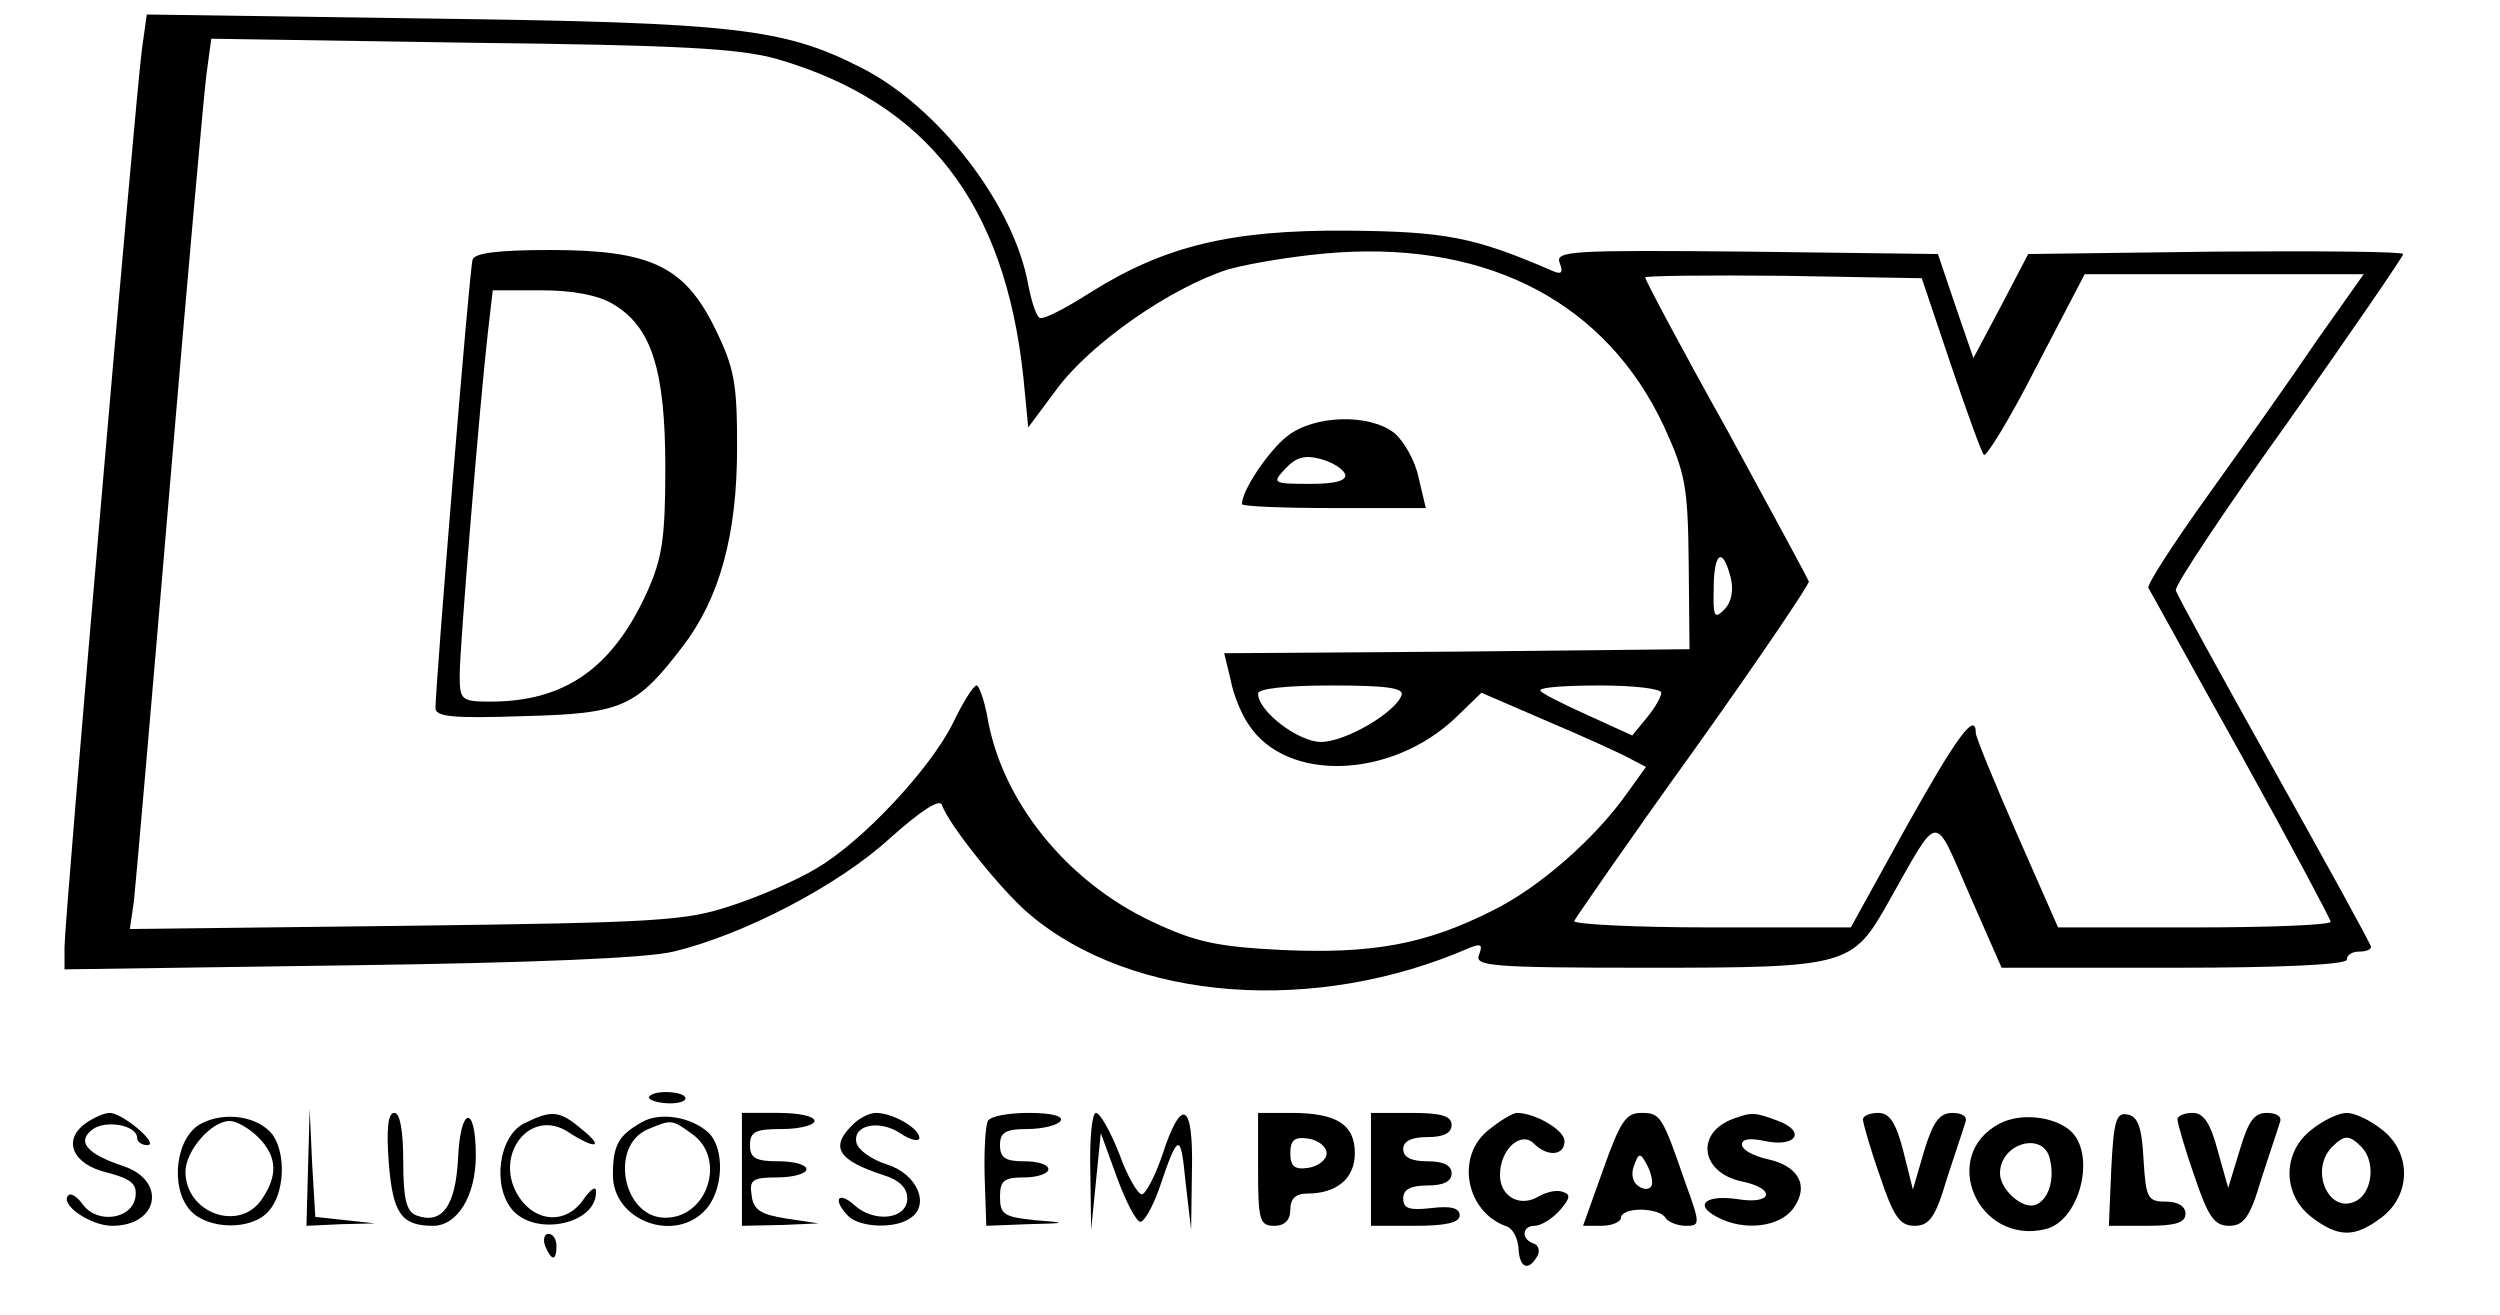 <?xml version="1.0" encoding="UTF-8" standalone="no"?>
<svg xmlns="http://www.w3.org/2000/svg" version="1.0" width="310pt" height="163pt" viewBox="0 0 310 163" preserveAspectRatio="xMidYMid meet">
  <g transform="translate(0,163) scale(0.1,-0.1)" fill="#000000" stroke="none">
    <path d="M176 1569 c-8 -60 -96 -1079 -96 -1113 l0 -28 353 5 c226 3 370 9 402 17 88 21 206 83 269 141 37 33 61 49 64 41 7 -23 76 -109 109 -136 128 -108 354 -125 546 -41 13 5 16 4 11 -9 -6 -14 15 -16 209 -16 249 0 254 2 299 82 64 113 55 112 100 9 l40 -91 214 0 c136 0 214 4 214 10 0 6 7 10 15 10 8 0 15 2 15 6 0 3 -54 101 -120 219 -66 118 -121 218 -122 223 -2 5 61 100 140 210 78 111 142 204 142 207 0 3 -105 4 -232 3 l-233 -3 -34 -65 -34 -64 -22 64 -22 65 -237 3 c-217 2 -238 1 -232 -14 5 -13 2 -15 -11 -9 -95 41 -131 48 -253 49 -144 1 -227 -19 -320 -78 -30 -19 -57 -33 -61 -30 -4 2 -10 20 -14 41 -18 100 -112 221 -207 269 -96 49 -156 56 -535 61 l-351 5 -6 -43z m787 -12 c186 -54 283 -179 306 -395 l6 -62 35 47 c42 57 141 126 213 149 29 8 90 18 137 21 189 12 332 -64 403 -215 27 -59 30 -75 31 -171 l1 -106 -288 -3 -289 -2 8 -33 c3 -17 13 -42 22 -55 47 -73 178 -68 258 9 l31 30 81 -35 c45 -19 91 -40 102 -46 l21 -11 -23 -32 c-40 -57 -110 -118 -167 -146 -83 -42 -149 -54 -261 -49 -81 4 -108 10 -161 35 -107 50 -188 151 -205 256 -4 20 -10 37 -13 37 -4 0 -17 -21 -29 -46 -28 -57 -113 -148 -170 -181 -23 -14 -71 -35 -105 -46 -57 -19 -90 -21 -404 -25 l-342 -4 5 34 c2 18 22 247 44 508 22 261 43 495 46 518 l6 44 321 -5 c260 -3 333 -7 380 -20z m1456 -379 c20 -59 38 -109 41 -112 3 -3 33 46 65 109 l60 115 173 0 173 0 -58 -82 c-31 -46 -92 -132 -135 -192 -43 -60 -76 -111 -74 -115 2 -3 53 -96 115 -207 61 -110 111 -204 111 -207 0 -4 -76 -7 -169 -7 l-169 0 -51 116 c-28 64 -51 120 -51 125 0 28 -24 -5 -86 -116 l-69 -125 -173 0 c-96 0 -172 4 -170 8 2 4 68 100 148 211 80 112 144 207 143 210 -1 3 -47 88 -102 189 -56 100 -101 185 -101 188 0 2 77 3 172 2 l171 -3 36 -107z m-273 -264 c4 -16 1 -31 -8 -40 -12 -12 -14 -9 -13 26 0 45 11 53 21 14z m-408 -146 c-8 -22 -70 -58 -100 -58 -28 0 -78 38 -78 60 0 6 34 10 91 10 68 0 90 -3 87 -12z m322 3 c0 -5 -8 -19 -18 -31 l-18 -22 -57 26 c-31 14 -57 27 -57 30 0 4 34 6 75 6 41 0 75 -4 75 -9z"></path>
    <path d="M586 1308 c-4 -12 -46 -528 -46 -556 0 -11 23 -13 109 -10 123 3 140 11 198 87 45 59 67 137 67 246 0 79 -3 98 -27 147 -38 78 -80 98 -205 98 -66 0 -94 -4 -96 -12z m174 -55 c48 -28 65 -82 65 -203 0 -88 -4 -113 -23 -155 -43 -94 -102 -135 -194 -135 -36 0 -38 2 -38 33 0 34 25 338 35 425 l6 52 61 0 c38 0 70 -6 88 -17z"></path>
    <path d="M1596 1089 c-23 -18 -56 -67 -56 -84 0 -3 51 -5 114 -5 l114 0 -9 38 c-4 20 -18 45 -30 55 -30 24 -99 23 -133 -4z m72 -47 c2 -8 -11 -12 -44 -12 -46 0 -47 1 -30 19 13 14 24 17 43 12 15 -4 28 -12 31 -19z"></path>
    <path d="M805 270 c-2 -3 7 -7 21 -8 13 -1 24 2 24 6 0 9 -40 11 -45 2z"></path>
    <path d="M106 237 c-29 -21 -16 -51 27 -61 30 -8 37 -14 35 -30 -4 -28 -47 -34 -65 -10 -7 10 -15 15 -18 12 -12 -11 27 -38 54 -38 58 0 68 56 14 74 -45 15 -58 30 -39 45 16 13 56 6 56 -10 0 -5 6 -9 13 -9 15 1 -31 40 -47 40 -7 0 -20 -6 -30 -13z"></path>
    <path d="M250 237 c-32 -16 -40 -79 -14 -108 22 -24 76 -25 97 -1 20 22 22 71 5 95 -18 23 -59 29 -88 14z m70 -17 c24 -24 25 -48 4 -78 -28 -40 -94 -16 -94 35 0 26 32 63 55 63 8 0 24 -9 35 -20z"></path>
    <path d="M382 183 l-2 -73 43 2 42 1 -37 4 -37 4 -4 67 -3 67 -2 -72z"></path>
    <path d="M482 189 c5 -63 15 -79 55 -79 30 0 53 37 53 87 0 64 -19 62 -22 -3 -3 -60 -20 -83 -52 -71 -12 5 -16 20 -16 67 0 38 -4 60 -11 60 -8 0 -10 -20 -7 -61z"></path>
    <path d="M650 237 c-32 -16 -40 -79 -14 -108 30 -33 105 -16 103 24 0 7 -7 2 -16 -11 -21 -30 -58 -28 -79 3 -34 51 13 113 61 81 34 -22 45 -19 16 4 -27 23 -37 24 -71 7z"></path>
    <path d="M795 238 c-28 -16 -35 -28 -35 -65 0 -57 77 -85 115 -43 22 24 24 75 4 95 -21 20 -61 27 -84 13z m63 -14 c43 -30 20 -104 -33 -104 -53 0 -70 90 -21 110 29 12 29 12 54 -6z"></path>
    <path d="M920 180 l0 -70 48 1 47 2 -40 6 c-32 5 -41 11 -43 29 -3 19 1 22 32 22 20 0 36 5 36 10 0 6 -16 10 -35 10 -28 0 -35 4 -35 20 0 17 7 20 40 20 22 0 40 5 40 10 0 6 -20 10 -45 10 l-45 0 0 -70z"></path>
    <path d="M1056 234 c-27 -27 -16 -43 39 -61 20 -6 30 -16 30 -29 0 -26 -41 -31 -66 -8 -20 18 -27 6 -7 -14 14 -14 57 -16 76 -3 26 16 10 55 -28 67 -19 6 -36 18 -38 27 -5 22 28 29 54 12 13 -9 24 -11 24 -6 0 12 -33 31 -54 31 -8 0 -22 -7 -30 -16z"></path>
    <path d="M1225 240 c-3 -5 -5 -37 -4 -70 l2 -60 51 2 c50 1 50 2 9 5 -38 4 -43 7 -43 29 0 20 5 24 30 24 17 0 30 5 30 10 0 6 -13 10 -30 10 -23 0 -30 4 -30 20 0 16 7 20 34 20 19 0 38 5 41 10 4 6 -11 10 -39 10 -25 0 -48 -4 -51 -10z"></path>
    <path d="M1352 178 l1 -73 6 60 6 60 20 -55 c11 -30 24 -55 29 -55 5 0 15 18 23 40 24 71 27 72 33 10 l7 -60 1 73 c2 86 -13 93 -37 19 -9 -26 -20 -47 -25 -48 -5 0 -18 22 -28 50 -11 28 -24 51 -29 51 -5 0 -8 -33 -7 -72z"></path>
    <path d="M1560 180 c0 -63 2 -70 20 -70 13 0 20 7 20 20 0 14 7 20 21 20 37 0 59 19 59 50 0 36 -23 50 -79 50 l-41 0 0 -70z m85 20 c0 -8 -10 -16 -22 -18 -18 -3 -23 2 -23 18 0 16 5 21 23 18 12 -2 22 -10 22 -18z"></path>
    <path d="M1700 180 l0 -70 55 0 c38 0 55 4 55 13 0 9 -11 12 -35 9 -27 -3 -35 -1 -35 12 0 11 9 16 30 16 20 0 30 5 30 15 0 10 -10 15 -30 15 -20 0 -30 5 -30 15 0 10 10 15 30 15 20 0 30 5 30 15 0 11 -12 15 -50 15 l-50 0 0 -70z"></path>
    <path d="M1846 229 c-42 -33 -28 -103 23 -120 7 -3 13 -14 14 -27 1 -24 12 -29 23 -10 4 6 2 14 -4 16 -16 5 -15 22 1 22 8 0 22 9 31 19 13 15 14 20 4 23 -7 3 -20 0 -29 -5 -24 -15 -49 -1 -49 26 0 32 26 55 42 39 17 -17 38 -15 38 3 0 14 -37 35 -59 35 -5 0 -20 -9 -35 -21z"></path>
    <path d="M1988 180 l-25 -70 23 0 c13 0 24 5 24 10 0 6 11 10 24 10 14 0 28 -4 31 -10 3 -5 15 -10 25 -10 18 0 19 1 0 53 -29 84 -31 87 -55 87 -19 0 -26 -11 -47 -70z m60 -20 c-2 -5 -9 -6 -16 -1 -7 4 -10 15 -6 25 6 17 8 17 16 2 5 -9 8 -21 6 -26z"></path>
    <path d="M2150 243 c-48 -17 -42 -67 10 -78 43 -9 38 -29 -5 -22 -40 6 -55 -7 -26 -22 33 -18 78 -13 95 11 20 28 6 53 -34 61 -16 4 -30 11 -30 18 0 7 11 8 29 4 38 -8 51 12 16 25 -29 11 -33 11 -55 3z"></path>
    <path d="M2310 242 c0 -4 9 -36 21 -70 17 -51 25 -62 43 -62 18 0 26 10 40 58 10 31 21 63 23 70 3 7 -3 12 -16 12 -16 0 -24 -11 -35 -47 l-14 -48 -12 48 c-9 35 -17 47 -31 47 -11 0 -19 -4 -19 -8z"></path>
    <path d="M2480 237 c-76 -39 -28 -152 57 -131 43 11 63 95 29 123 -21 17 -61 21 -86 8z m62 -45 c6 -25 -2 -50 -18 -56 -16 -6 -44 19 -44 39 0 38 55 53 62 17z"></path>
    <path d="M2618 181 l-3 -71 48 0 c35 0 47 4 47 15 0 9 -9 15 -24 15 -23 0 -25 4 -28 52 -2 40 -7 54 -20 56 -14 3 -17 -8 -20 -67z"></path>
    <path d="M2700 242 c0 -4 9 -36 21 -70 17 -51 25 -62 43 -62 18 0 26 10 40 58 10 31 21 63 23 70 3 7 -3 12 -16 12 -16 0 -23 -10 -34 -47 l-14 -46 -13 46 c-9 35 -18 47 -31 47 -11 0 -19 -4 -19 -8z"></path>
    <path d="M2866 229 c-36 -28 -36 -80 0 -108 34 -26 54 -26 88 0 36 28 36 80 0 108 -15 12 -34 21 -44 21 -10 0 -29 -9 -44 -21z m62 -21 c18 -18 14 -56 -6 -67 -34 -18 -59 38 -30 67 15 15 21 15 36 0z"></path>
    <path d="M676 85 c8 -19 14 -19 14 0 0 8 -4 15 -10 15 -5 0 -7 -7 -4 -15z"></path>
  </g>
</svg>
